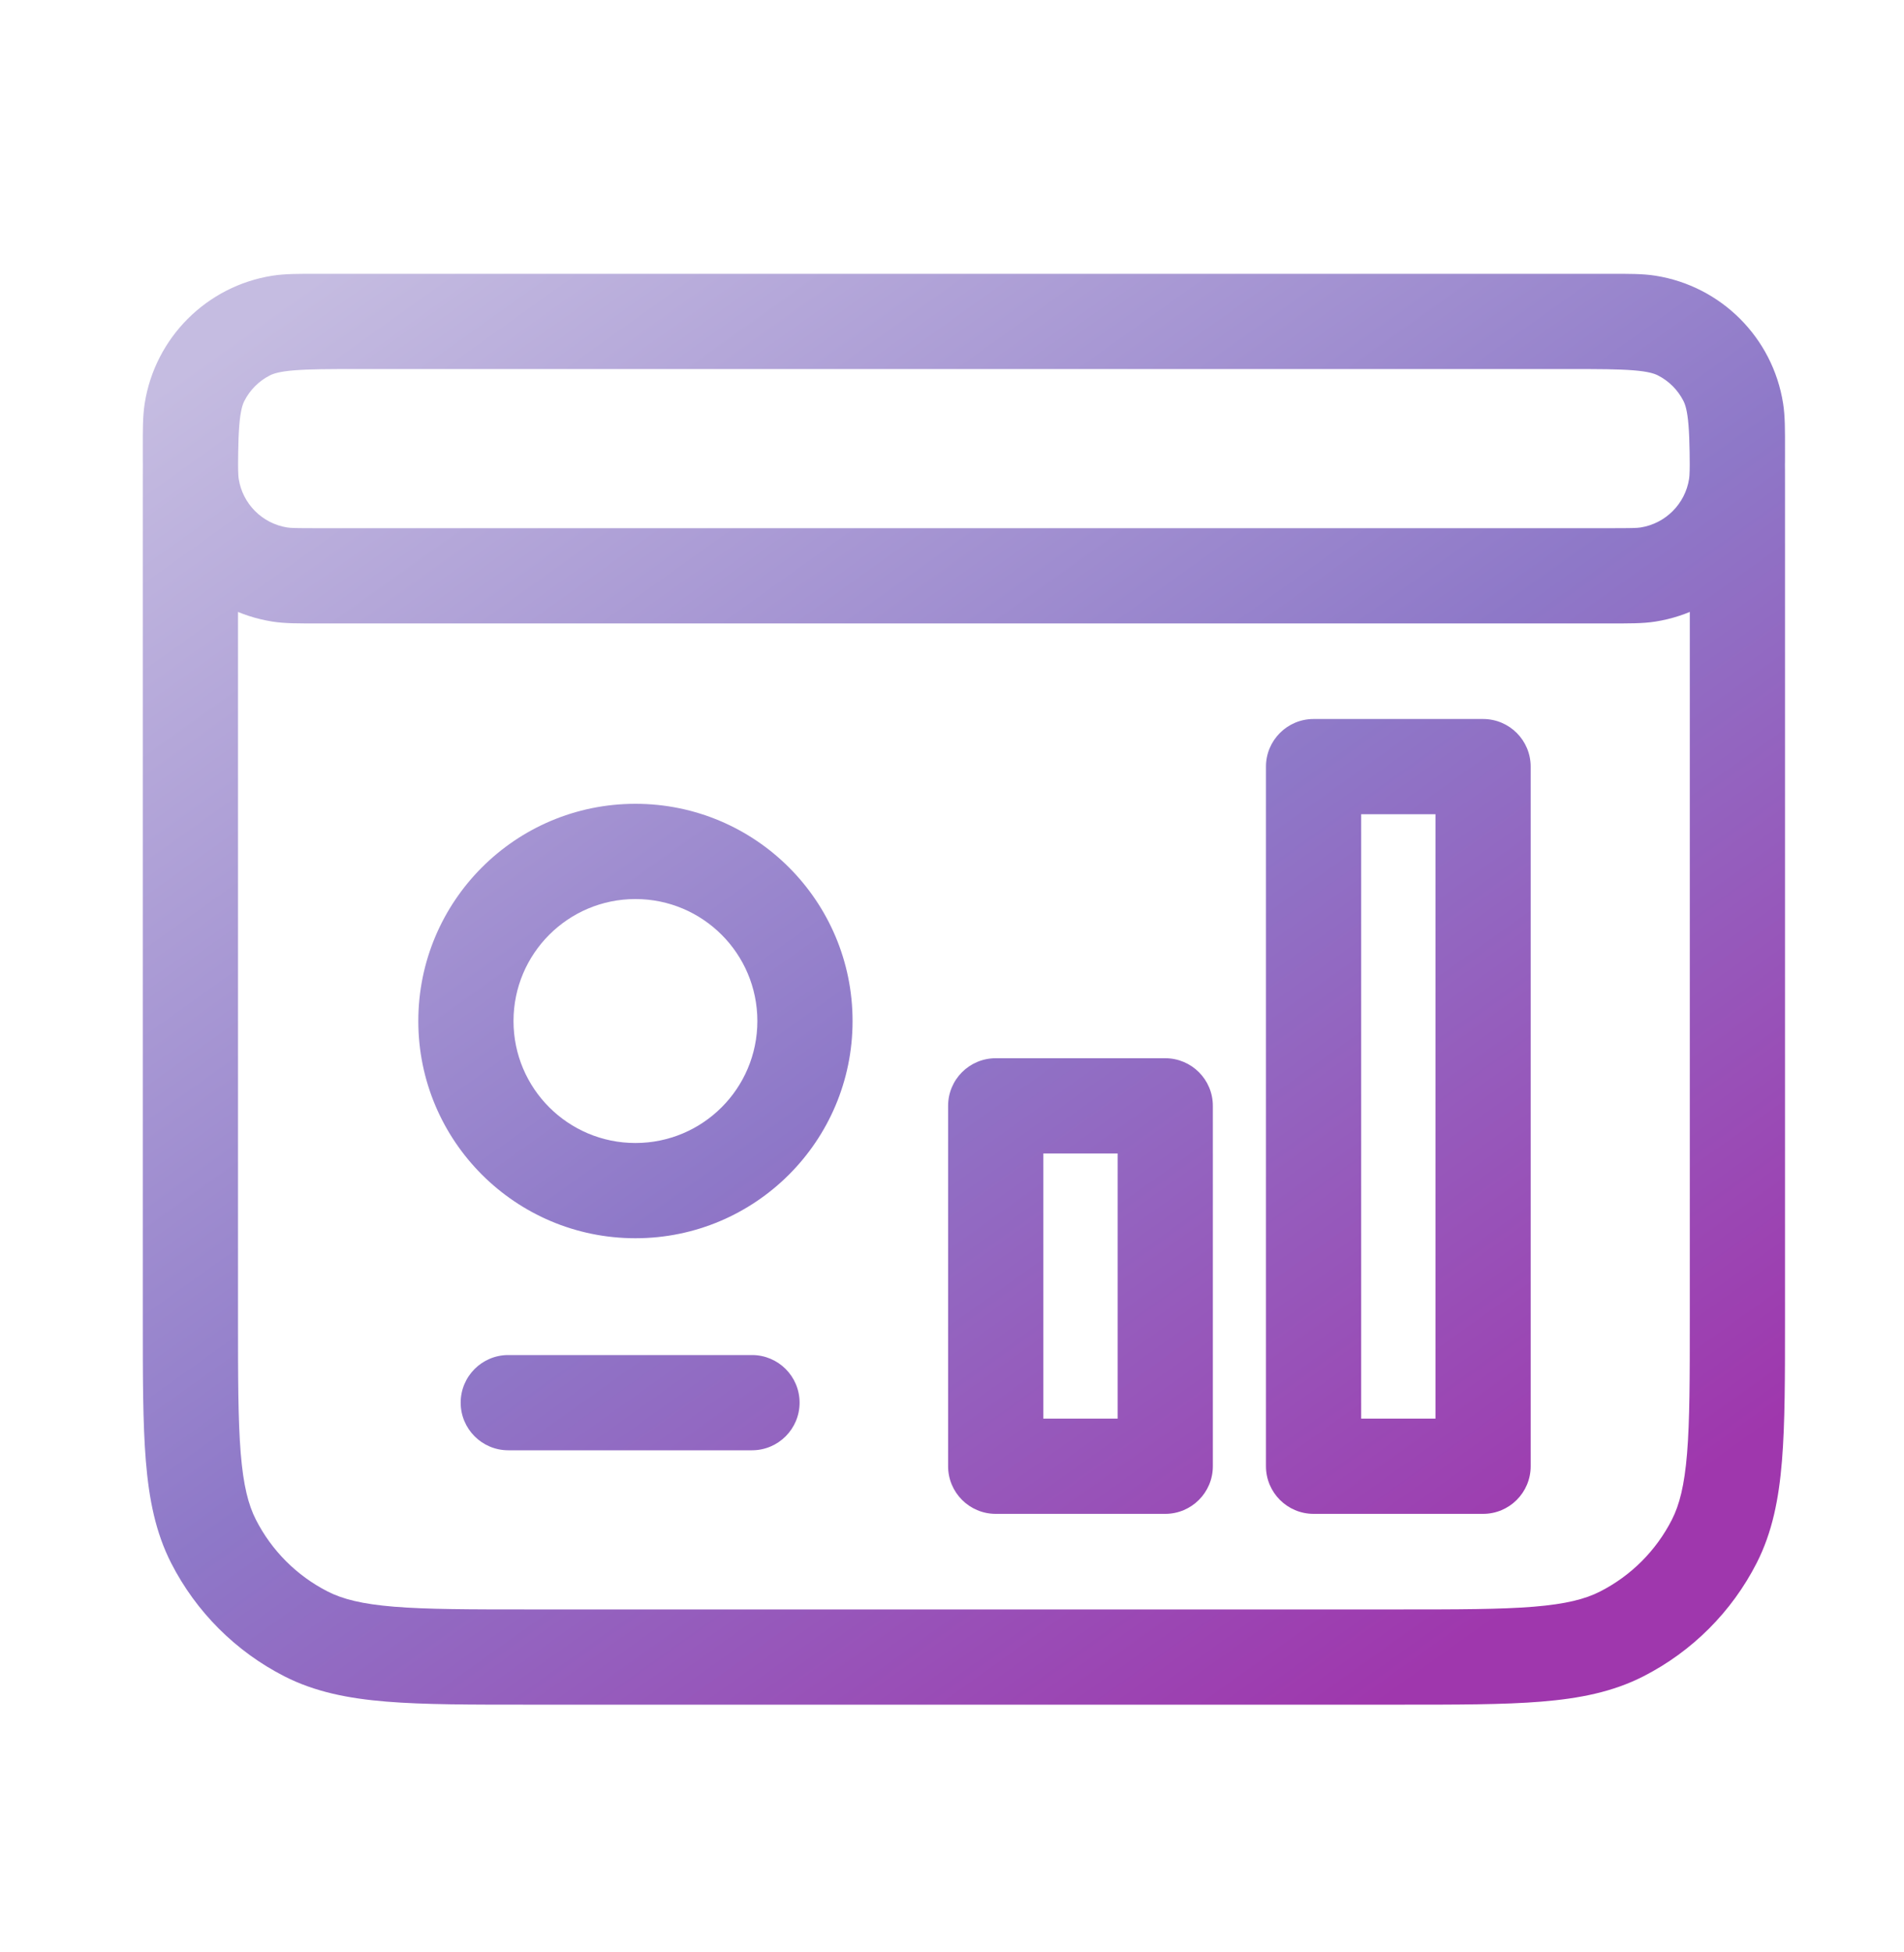 <svg width="40" height="41" viewBox="0 0 40 41" fill="none" xmlns="http://www.w3.org/2000/svg">
<path d="M5.878 12.065L5.721 13.053L5.878 12.065ZM4.027 10.215L3.04 10.371L4.027 10.215ZM36.473 10.215L37.46 10.371L36.473 10.215ZM34.622 12.065L34.779 13.053L34.622 12.065ZM34.622 6.777L34.779 5.79L34.622 6.777ZM36.473 8.628L37.46 8.471L36.473 8.628ZM5.878 6.777L5.721 5.79L5.878 6.777ZM4.027 8.628L3.04 8.471L4.027 8.628ZM6.431 34.313L6.885 33.422L6.885 33.422L6.431 34.313ZM4.485 32.367L5.376 31.913L5.376 31.913L4.485 32.367ZM36.015 32.367L35.124 31.913L35.124 31.913L36.015 32.367ZM34.069 34.313L33.615 33.422L33.615 33.422L34.069 34.313ZM35.285 6.993L34.831 7.884L34.831 7.884L35.285 6.993ZM36.257 7.965L35.366 8.419L35.366 8.419L36.257 7.965ZM5.215 6.993L5.669 7.884L5.669 7.884L5.215 6.993ZM4.243 7.965L5.134 8.419L5.134 8.419L4.243 7.965ZM27.596 16.099V15.099C27.044 15.099 26.596 15.547 26.596 16.099H27.596ZM31.157 16.099H32.157C32.157 15.547 31.71 15.099 31.157 15.099V16.099ZM31.157 30.791V31.791C31.71 31.791 32.157 31.343 32.157 30.791H31.157ZM27.596 30.791H26.596C26.596 31.343 27.044 31.791 27.596 31.791V30.791ZM20.918 23.223V22.223C20.366 22.223 19.918 22.67 19.918 23.223H20.918ZM24.48 23.223H25.48C25.48 22.67 25.032 22.223 24.48 22.223V23.223ZM24.48 30.791V31.791C25.032 31.791 25.48 31.343 25.48 30.791H24.48ZM20.918 30.791H19.918C19.918 31.343 20.366 31.791 20.918 31.791V30.791ZM10.678 28.456C10.126 28.456 9.678 28.903 9.678 29.456C9.678 30.008 10.126 30.456 10.678 30.456V28.456ZM15.798 30.456C16.35 30.456 16.798 30.008 16.798 29.456C16.798 28.903 16.35 28.456 15.798 28.456V30.456ZM6.671 7.75H33.829V5.75H6.671V7.75ZM33.829 11.092H6.671V13.092H33.829V11.092ZM6.671 11.092C6.219 11.092 6.11 11.089 6.034 11.077L5.721 13.053C5.992 13.096 6.296 13.092 6.671 13.092V11.092ZM3 9.421C3 9.797 2.997 10.101 3.04 10.371L5.015 10.058C5.003 9.983 5 9.873 5 9.421H3ZM6.034 11.077C5.51 10.994 5.098 10.583 5.015 10.058L3.04 10.371C3.258 11.752 4.341 12.834 5.721 13.053L6.034 11.077ZM35.5 9.421C35.5 9.873 35.497 9.983 35.485 10.058L37.46 10.371C37.503 10.101 37.5 9.797 37.5 9.421H35.5ZM33.829 13.092C34.204 13.092 34.508 13.096 34.779 13.053L34.466 11.077C34.39 11.089 34.281 11.092 33.829 11.092V13.092ZM35.485 10.058C35.402 10.583 34.99 10.994 34.466 11.077L34.779 13.053C36.159 12.834 37.242 11.752 37.46 10.371L35.485 10.058ZM33.829 7.75C34.281 7.75 34.39 7.753 34.466 7.765L34.779 5.79C34.508 5.747 34.204 5.75 33.829 5.75V7.75ZM37.5 9.421C37.5 9.046 37.503 8.742 37.46 8.471L35.485 8.784C35.497 8.86 35.5 8.969 35.5 9.421H37.5ZM34.466 7.765C34.99 7.848 35.402 8.26 35.485 8.784L37.46 8.471C37.242 7.091 36.159 6.008 34.779 5.79L34.466 7.765ZM6.671 5.75C6.296 5.75 5.992 5.747 5.721 5.79L6.034 7.765C6.11 7.753 6.219 7.75 6.671 7.75V5.75ZM5 9.421C5 8.969 5.003 8.86 5.015 8.784L3.04 8.471C2.997 8.742 3 9.046 3 9.421H5ZM5.721 5.79C4.341 6.008 3.258 7.091 3.04 8.471L5.015 8.784C5.098 8.26 5.51 7.848 6.034 7.765L5.721 5.79ZM7.562 7.75H32.938V5.75H7.562V7.75ZM35.5 10.312V27.675H37.5V10.312H35.5ZM29.377 33.798H11.123V35.798H29.377V33.798ZM5 27.675V10.312H3V27.675H5ZM11.123 33.798C9.86 33.798 8.973 33.797 8.281 33.741C7.6 33.685 7.197 33.581 6.885 33.422L5.977 35.204C6.618 35.53 7.314 35.668 8.118 35.734C8.91 35.799 9.893 35.798 11.123 35.798V33.798ZM3 27.675C3 28.905 2.999 29.888 3.064 30.68C3.13 31.484 3.268 32.18 3.594 32.821L5.376 31.913C5.217 31.601 5.113 31.198 5.057 30.517C5.001 29.825 5 28.938 5 27.675H3ZM6.885 33.422C6.235 33.091 5.707 32.563 5.376 31.913L3.594 32.821C4.117 33.847 4.951 34.681 5.977 35.204L6.885 33.422ZM35.5 27.675C35.5 28.938 35.499 29.825 35.443 30.517C35.387 31.198 35.283 31.601 35.124 31.913L36.906 32.821C37.232 32.18 37.37 31.484 37.436 30.68C37.501 29.888 37.5 28.905 37.5 27.675H35.5ZM29.377 35.798C30.607 35.798 31.59 35.799 32.382 35.734C33.187 35.668 33.883 35.53 34.523 35.204L33.615 33.422C33.303 33.581 32.9 33.685 32.219 33.741C31.527 33.797 30.64 33.798 29.377 33.798V35.798ZM35.124 31.913C34.793 32.563 34.265 33.091 33.615 33.422L34.523 35.204C35.549 34.681 36.383 33.847 36.906 32.821L35.124 31.913ZM32.938 7.75C33.578 7.75 33.998 7.751 34.319 7.777C34.628 7.802 34.757 7.846 34.831 7.884L35.739 6.102C35.336 5.896 34.915 5.819 34.482 5.784C34.06 5.749 33.545 5.75 32.938 5.75V7.75ZM37.5 10.312C37.5 9.705 37.501 9.19 37.466 8.768C37.431 8.335 37.353 7.914 37.148 7.511L35.366 8.419C35.404 8.493 35.448 8.622 35.473 8.931C35.499 9.252 35.5 9.672 35.5 10.312H37.5ZM34.831 7.884C35.061 8.001 35.249 8.189 35.366 8.419L37.148 7.511C36.839 6.904 36.346 6.411 35.739 6.102L34.831 7.884ZM7.562 5.75C6.955 5.75 6.44 5.749 6.018 5.784C5.585 5.819 5.164 5.896 4.761 6.102L5.669 7.884C5.743 7.846 5.872 7.802 6.181 7.777C6.502 7.751 6.922 7.75 7.562 7.75V5.75ZM5 10.312C5 9.672 5.001 9.252 5.027 8.931C5.052 8.622 5.096 8.493 5.134 8.419L3.352 7.511C3.147 7.914 3.069 8.335 3.034 8.768C2.999 9.19 3 9.705 3 10.312H5ZM4.761 6.102C4.154 6.411 3.661 6.904 3.352 7.511L5.134 8.419C5.251 8.189 5.439 8.001 5.669 7.884L4.761 6.102ZM27.596 17.099H31.157V15.099H27.596V17.099ZM30.157 16.099V30.791H32.157V16.099H30.157ZM31.157 29.791H27.596V31.791H31.157V29.791ZM28.596 30.791V16.099H26.596V30.791H28.596ZM20.918 24.223H24.48V22.223H20.918V24.223ZM23.48 23.223V30.791H25.48V23.223H23.48ZM24.48 29.791H20.918V31.791H24.48V29.791ZM21.918 30.791V23.223H19.918V30.791H21.918ZM10.678 30.456H15.798V28.456H10.678V30.456ZM15.911 21.442C15.911 22.857 14.764 24.003 13.349 24.003V26.003C15.869 26.003 17.911 23.961 17.911 21.442H15.911ZM13.349 24.003C11.935 24.003 10.788 22.857 10.788 21.442H8.788C8.788 23.961 10.83 26.003 13.349 26.003V24.003ZM10.788 21.442C10.788 20.027 11.935 18.88 13.349 18.88V16.88C10.83 16.88 8.788 18.922 8.788 21.442H10.788ZM13.349 18.88C14.764 18.88 15.911 20.027 15.911 21.442H17.911C17.911 18.922 15.869 16.88 13.349 16.88V18.88Z" fill="url(#paint0_linear_93_198)"/>
<defs>
<linearGradient id="paint0_linear_93_198" x1="5.336" y1="6.75" x2="27.083" y2="37.199" gradientUnits="userSpaceOnUse">
<stop stop-color="#C5BCE1"/>
<stop offset="0.541" stop-color="#8E78C8"/>
<stop offset="1" stop-color="#9F37AD"/>
</linearGradient>
</defs>
</svg>
